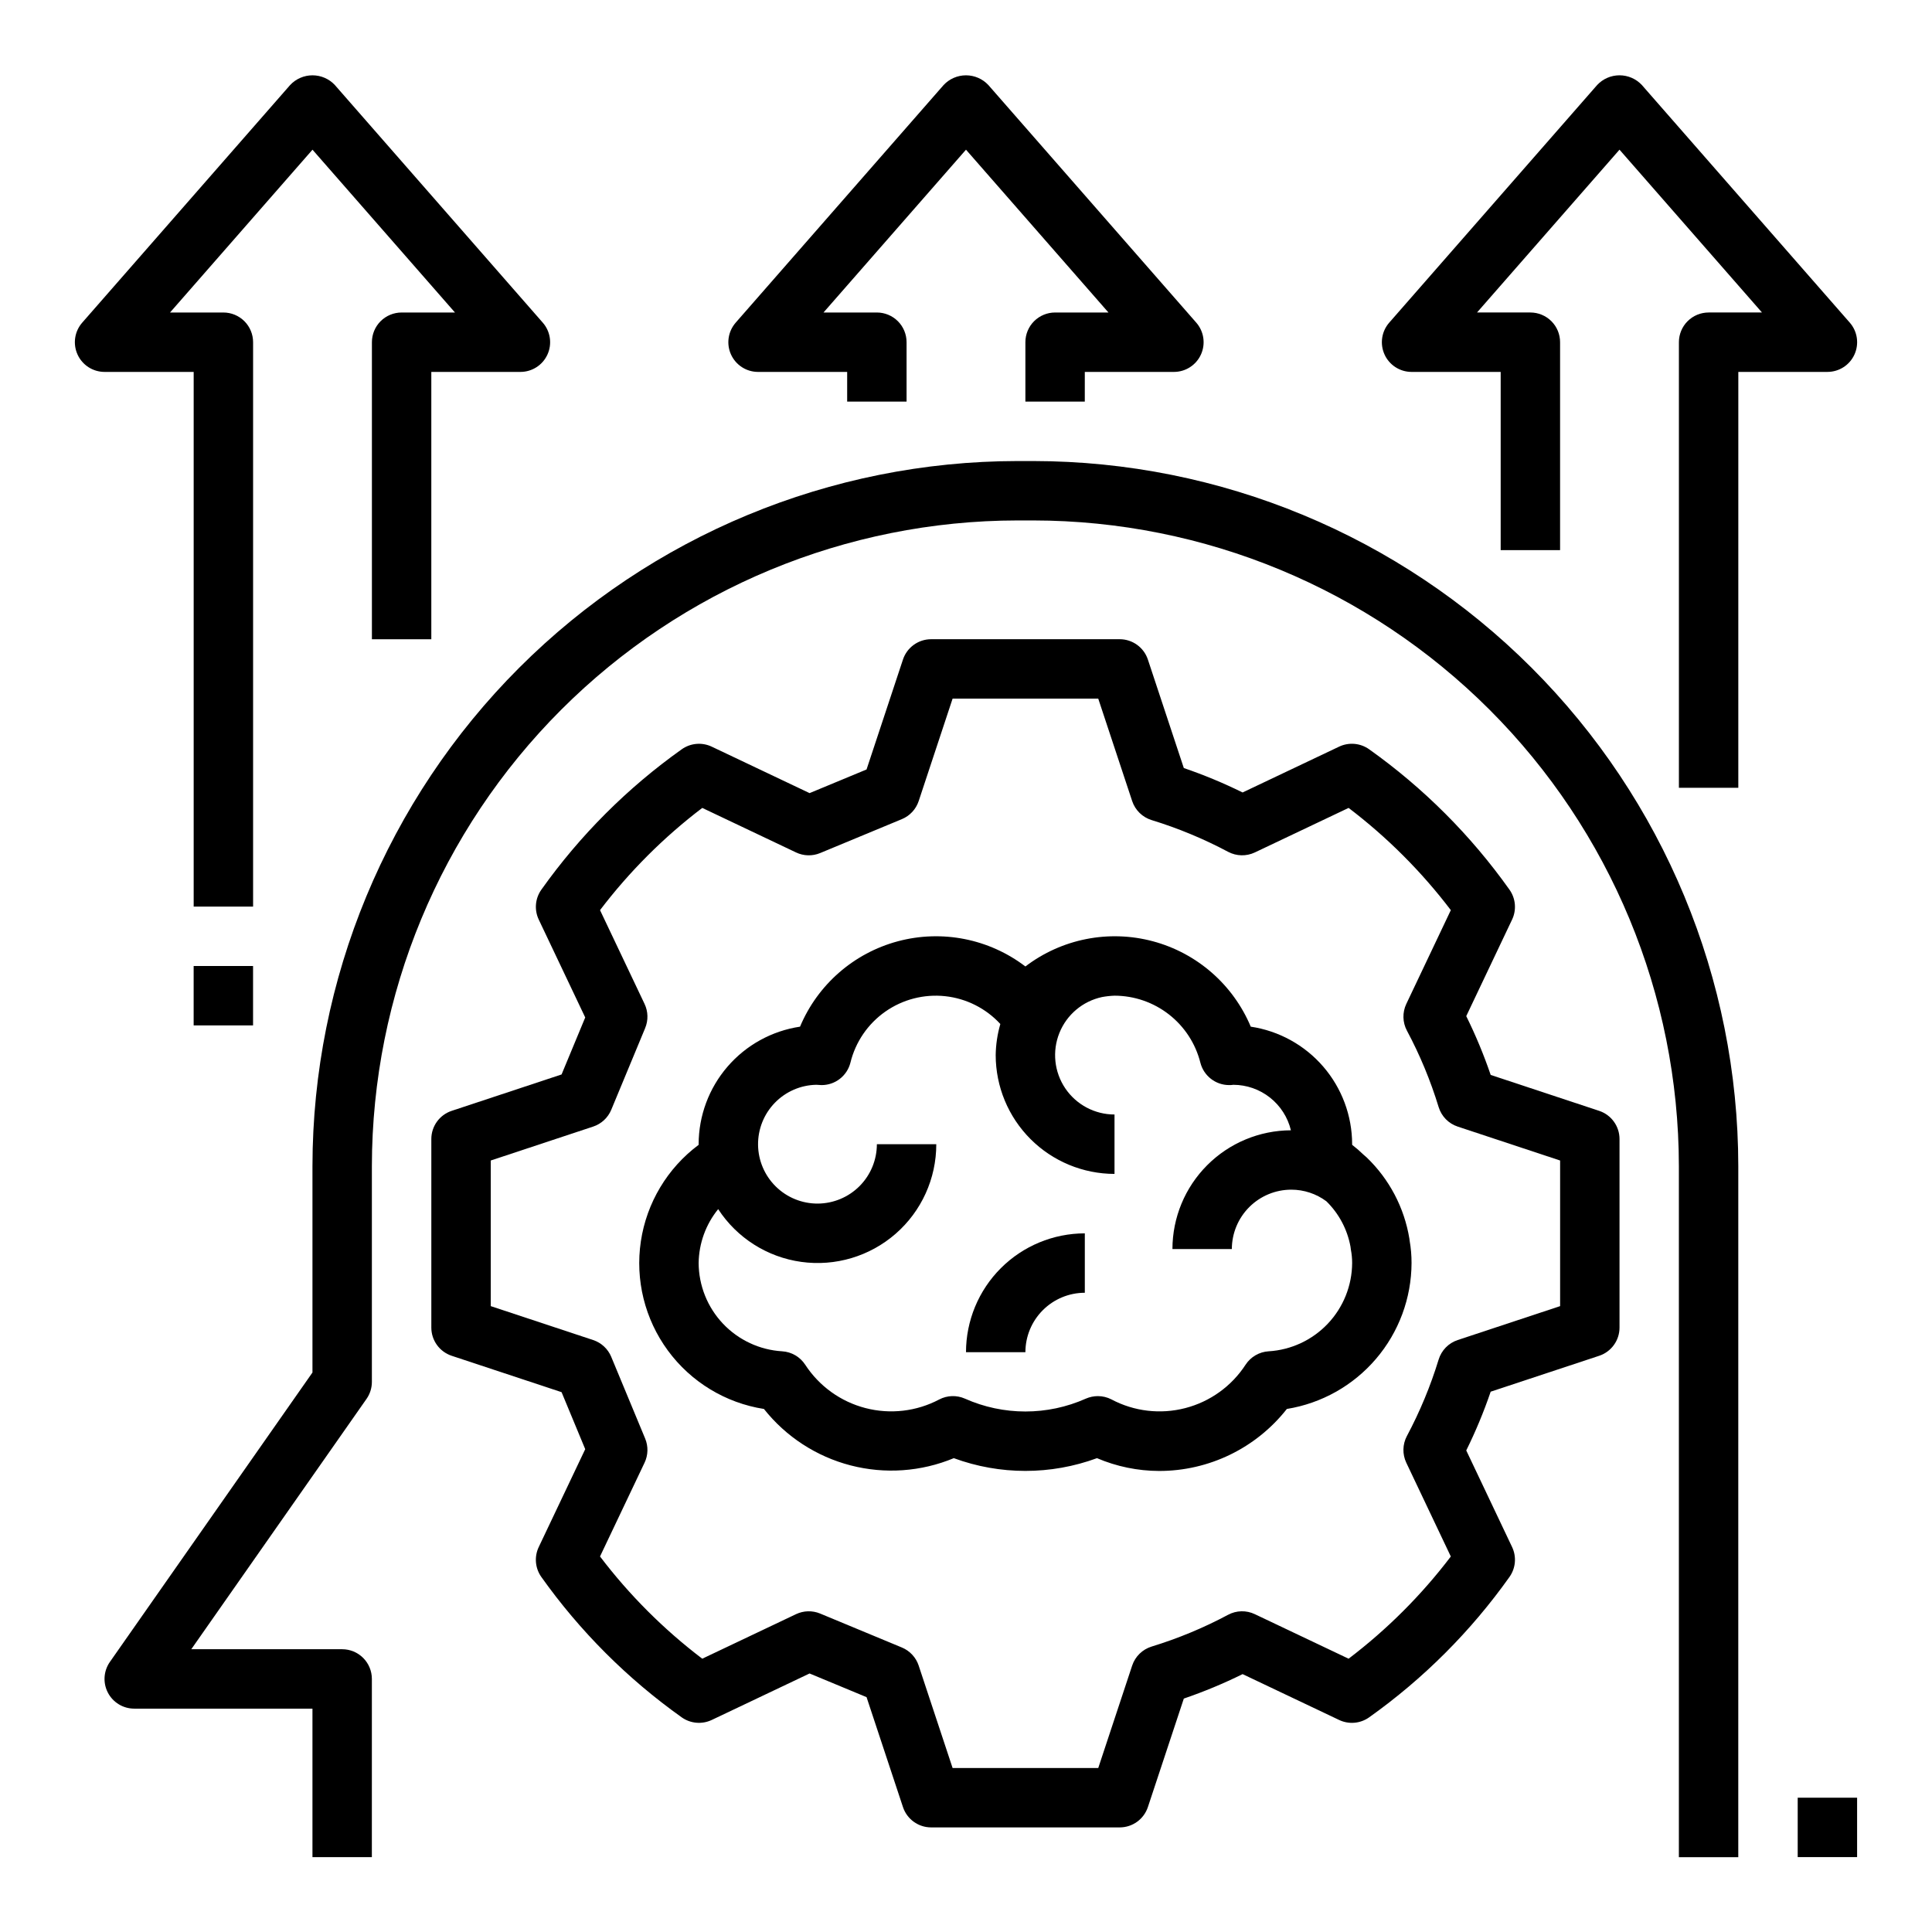 <?xml version="1.0" encoding="UTF-8"?>
<!-- Uploaded to: ICON Repo, www.svgrepo.com, Generator: ICON Repo Mixer Tools -->
<svg fill="#000000" width="800px" height="800px" version="1.1" viewBox="144 144 512 512" xmlns="http://www.w3.org/2000/svg">
 <g>
  <path d="m517.5 472.25c-1.348-8.215-5.324-15.77-11.332-21.531-0.227-0.227-0.496-0.41-0.727-0.633l0.004-0.008-0.051-0.031c-0.973-0.945-1.992-1.832-3.062-2.66v-0.16c-0.008-7.547-2.727-14.844-7.656-20.559-4.93-5.715-11.746-9.473-19.211-10.59-4.684-11.152-14.266-19.512-25.949-22.633-11.688-3.121-24.16-0.652-33.777 6.68-9.617-7.332-22.09-9.801-33.777-6.68-11.684 3.121-21.266 11.48-25.945 22.633-7.469 1.117-14.285 4.875-19.215 10.59-4.93 5.715-7.644 13.012-7.656 20.559v0.168c-8.277 6.168-13.781 15.363-15.312 25.57-1.527 10.211 1.043 20.613 7.156 28.938 6.109 8.32 15.262 13.891 25.461 15.488 5.828 7.352 13.891 12.605 22.973 14.957 9.082 2.352 18.68 1.68 27.344-1.918 12.246 4.504 25.699 4.504 37.945 0 5.203 2.219 10.797 3.375 16.453 3.391 13.211 0.016 25.695-6.043 33.863-16.43 9.195-1.484 17.57-6.188 23.621-13.273 6.055-7.082 9.395-16.086 9.426-25.402 0.004-1.988-0.164-3.977-0.508-5.934-0.016-0.18-0.039-0.355-0.066-0.531zm-37.305 29.859c-2.477 0.152-4.738 1.469-6.098 3.543-3.703 5.699-9.406 9.805-15.984 11.508-6.578 1.707-13.559 0.887-19.562-2.297-1.113-0.578-2.352-0.879-3.606-0.879-1.086 0.004-2.164 0.227-3.164 0.66-10.211 4.555-21.875 4.555-32.086 0-2.172-0.953-4.66-0.875-6.769 0.219-6.004 3.18-12.98 4-19.562 2.293-6.578-1.703-12.277-5.809-15.984-11.504-1.359-2.074-3.617-3.391-6.098-3.543-5.969-0.359-11.578-2.977-15.691-7.324-4.109-4.344-6.414-10.09-6.445-16.07 0.07-5.207 1.891-10.238 5.176-14.281 4.973 7.629 13 12.727 22.02 13.98 9.016 1.254 18.133-1.461 24.996-7.441 6.863-5.981 10.797-14.641 10.785-23.746h-15.742c-0.004 4.156-1.652 8.145-4.582 11.094-2.934 2.945-6.91 4.613-11.07 4.641-4.156 0.023-8.156-1.598-11.121-4.512-2.969-2.91-4.66-6.879-4.715-11.035-0.051-4.16 1.543-8.168 4.438-11.152 2.894-2.988 6.852-4.707 11.008-4.785 0.281 0.031 1.117 0.086 1.402 0.086v-0.004c3.602 0 6.742-2.445 7.629-5.934 1.336-5.481 4.621-10.289 9.238-13.531 4.617-3.242 10.254-4.695 15.863-4.094 5.609 0.602 10.809 3.223 14.629 7.371-0.777 2.68-1.191 5.449-1.23 8.238 0.008 8.352 3.328 16.355 9.23 22.258 5.906 5.902 13.91 9.223 22.258 9.23v-15.742c-5.231 0-10.117-2.594-13.047-6.926-2.926-4.332-3.512-9.836-1.559-14.688 1.949-4.852 6.184-8.414 11.297-9.512 1.09-0.203 2.199-0.324 3.309-0.363 5.227 0.008 10.305 1.758 14.426 4.973s7.051 7.715 8.328 12.785c0.887 3.488 4.027 5.934 7.629 5.934 0.371 0.008 0.738-0.016 1.105-0.074 3.527 0.008 6.945 1.199 9.715 3.387 2.766 2.188 4.719 5.238 5.547 8.668-8.332 0.031-16.312 3.359-22.195 9.258-5.887 5.898-9.195 13.887-9.203 22.219h15.742c0.008-4.172 1.668-8.176 4.617-11.125 2.953-2.953 6.953-4.613 11.129-4.617 3.356-0.004 6.625 1.078 9.312 3.082 3.316 3.25 5.547 7.441 6.383 12.008 0.02 0.266 0.059 0.531 0.105 0.793 0.227 1.172 0.336 2.363 0.336 3.559-0.031 5.981-2.336 11.727-6.445 16.07-4.113 4.344-9.723 6.965-15.691 7.324z"/>
  <path d="m400 502.34h15.742c0.004-4.176 1.664-8.176 4.617-11.129s6.953-4.613 11.129-4.617v-15.742c-8.352 0.008-16.355 3.328-22.258 9.23-5.902 5.906-9.223 13.91-9.23 22.258z"/>
  <path d="m567.79 503.3c3.223-1.066 5.398-4.078 5.398-7.473v-49.969c0-3.394-2.176-6.406-5.398-7.473l-28.742-9.516v-0.004c-1.82-5.328-3.984-10.531-6.477-15.582l12.148-25.586v0.004c1.223-2.578 0.957-5.613-0.695-7.934-10.227-14.398-22.805-26.977-37.199-37.207-2.328-1.648-5.359-1.914-7.938-0.695l-25.586 12.148c-5.047-2.492-10.25-4.652-15.578-6.473l-9.52-28.742c-1.066-3.223-4.078-5.398-7.473-5.398h-49.969c-3.394 0-6.406 2.176-7.473 5.398l-9.645 29.121-15.098 6.266-25.941-12.316c-2.578-1.219-5.613-0.949-7.938 0.699-14.395 10.227-26.969 22.801-37.199 37.199-1.652 2.32-1.918 5.359-0.695 7.934l12.316 25.938-6.269 15.105-29.117 9.641c-3.223 1.066-5.398 4.078-5.398 7.473v49.969c0 3.394 2.176 6.406 5.398 7.473l29.117 9.641 6.269 15.105-12.32 25.938c-1.223 2.578-0.957 5.613 0.695 7.941 10.234 14.391 22.809 26.965 37.203 37.199 2.328 1.645 5.363 1.906 7.941 0.691l25.934-12.324 15.102 6.273 9.645 29.121c1.066 3.223 4.078 5.398 7.473 5.398h49.969c3.394 0 6.406-2.176 7.473-5.398l9.52-28.742c5.328-1.824 10.531-3.988 15.578-6.481l25.586 12.152h-0.004c2.578 1.223 5.613 0.961 7.941-0.691 14.395-10.23 26.973-22.809 37.199-37.207 1.652-2.324 1.918-5.359 0.695-7.934l-12.148-25.594c2.492-5.043 4.656-10.246 6.473-15.574zm-37.484-4.176c-2.426 0.801-4.309 2.731-5.055 5.176-2.144 7.008-4.961 13.793-8.41 20.262-1.168 2.199-1.227 4.824-0.16 7.074l11.801 24.855v-0.004c-7.762 10.215-16.875 19.324-27.09 27.086l-24.848-11.801c-2.254-1.078-4.883-1.016-7.082 0.16-6.465 3.453-13.246 6.273-20.254 8.418-2.441 0.742-4.371 2.625-5.176 5.051l-8.984 27.137h-38.602l-8.988-27.137h0.004c-0.719-2.168-2.344-3.918-4.457-4.797l-21.66-8.996h0.004c-2.062-0.852-4.383-0.793-6.398 0.164l-24.848 11.801h0.004c-10.219-7.762-19.332-16.875-27.098-27.094l11.805-24.848v0.004c0.957-2.016 1.016-4.34 0.16-6.398l-8.992-21.664h0.004c-0.879-2.109-2.629-3.731-4.797-4.449l-27.137-8.988v-38.59l27.137-8.988c2.168-0.715 3.918-2.34 4.797-4.449l8.992-21.664h-0.004c0.855-2.059 0.797-4.383-0.16-6.394l-11.801-24.855c7.769-10.211 16.879-19.324 27.094-27.09l24.855 11.801h-0.004c2.012 0.957 4.336 1.016 6.391 0.16l21.656-8.988c2.113-0.875 3.738-2.625 4.457-4.797l8.984-27.137h38.598l8.988 27.137v0.004c0.805 2.422 2.734 4.305 5.176 5.051 7.008 2.148 13.789 4.965 20.262 8.41 2.199 1.164 4.82 1.223 7.07 0.16l24.852-11.801c10.211 7.766 19.324 16.879 27.09 27.09l-11.801 24.855c-1.066 2.254-1.008 4.879 0.164 7.078 3.453 6.465 6.266 13.25 8.406 20.258 0.746 2.445 2.629 4.375 5.055 5.172l27.137 8.988v38.59z"/>
  <path d="m413.64 266.18c-49.535 0.055-97.023 19.758-132.05 54.781-35.027 35.023-54.727 82.516-54.785 132.05v54.719l-53.68 76.691c-1.684 2.406-1.891 5.547-0.535 8.148 1.355 2.606 4.047 4.238 6.984 4.238h47.23v39.359h15.742l0.004-47.234c0-2.086-0.828-4.09-2.305-5.566-1.477-1.477-3.481-2.305-5.566-2.305h-39.988l46.438-66.336c0.926-1.32 1.422-2.898 1.422-4.512v-57.203c0.051-45.359 18.094-88.844 50.168-120.92 32.07-32.074 75.559-50.117 120.92-50.168h4.199-0.004c45.359 0.051 88.848 18.094 120.92 50.168 32.07 32.074 50.113 75.559 50.164 120.92v183.16h15.742l0.004-183.16c-0.059-49.531-19.758-97.023-54.785-132.05-35.023-35.023-82.512-54.727-132.05-54.781z"/>
  <path d="m242.56 234.69v78.719h15.742v-70.848h23.617c3.09 0 5.891-1.805 7.168-4.617 1.277-2.812 0.789-6.113-1.246-8.438l-55.105-62.977h0.004c-1.535-1.641-3.68-2.57-5.926-2.57-2.242 0-4.387 0.93-5.922 2.57l-55.105 62.977c-2.031 2.324-2.519 5.625-1.242 8.438 1.273 2.812 4.078 4.617 7.168 4.617h23.613v141.7h15.746v-149.57c0-2.09-0.828-4.094-2.305-5.57-1.477-1.473-3.481-2.305-5.566-2.305h-14.141l37.754-43.148 37.758 43.148h-14.141c-2.086 0-4.09 0.832-5.566 2.305-1.477 1.477-2.305 3.481-2.305 5.57z"/>
  <path d="m394.07 166.53-55.105 62.977h0.004c-2.035 2.324-2.523 5.625-1.246 8.438 1.277 2.812 4.078 4.617 7.168 4.617h23.617v7.871h15.742v-15.742c0-2.09-0.828-4.094-2.305-5.57-1.477-1.473-3.481-2.305-5.566-2.305h-14.141l37.758-43.148 37.754 43.148h-14.141c-2.086 0-4.09 0.832-5.566 2.305-1.477 1.477-2.305 3.481-2.305 5.57v15.742h15.742l0.004-7.871h23.617-0.004c3.09 0 5.894-1.805 7.168-4.617 1.277-2.812 0.789-6.113-1.242-8.438l-55.105-62.977c-1.535-1.641-3.68-2.57-5.922-2.57-2.246 0-4.391 0.93-5.926 2.57z"/>
  <path d="m510.91 237.94c1.277 2.812 4.078 4.621 7.168 4.621h23.617v47.23h15.742v-55.102c0.004-2.09-0.828-4.094-2.305-5.57-1.477-1.473-3.477-2.305-5.566-2.305h-14.141l37.758-43.148 37.758 43.148h-14.141c-2.09 0-4.094 0.832-5.57 2.305-1.477 1.477-2.305 3.481-2.305 5.57v118.08h15.742l0.004-110.21h23.617c3.086 0 5.891-1.805 7.164-4.617 1.277-2.812 0.793-6.113-1.242-8.438l-55.105-62.977c-1.531-1.641-3.676-2.57-5.922-2.57s-4.391 0.93-5.922 2.57l-55.105 62.977c-2.035 2.324-2.523 5.621-1.246 8.434z"/>
  <path d="m620.41 620.41h15.742v15.742h-15.742z"/>
  <path d="m195.32 400h15.742v15.742h-15.742z"/>
 </g>
</svg>